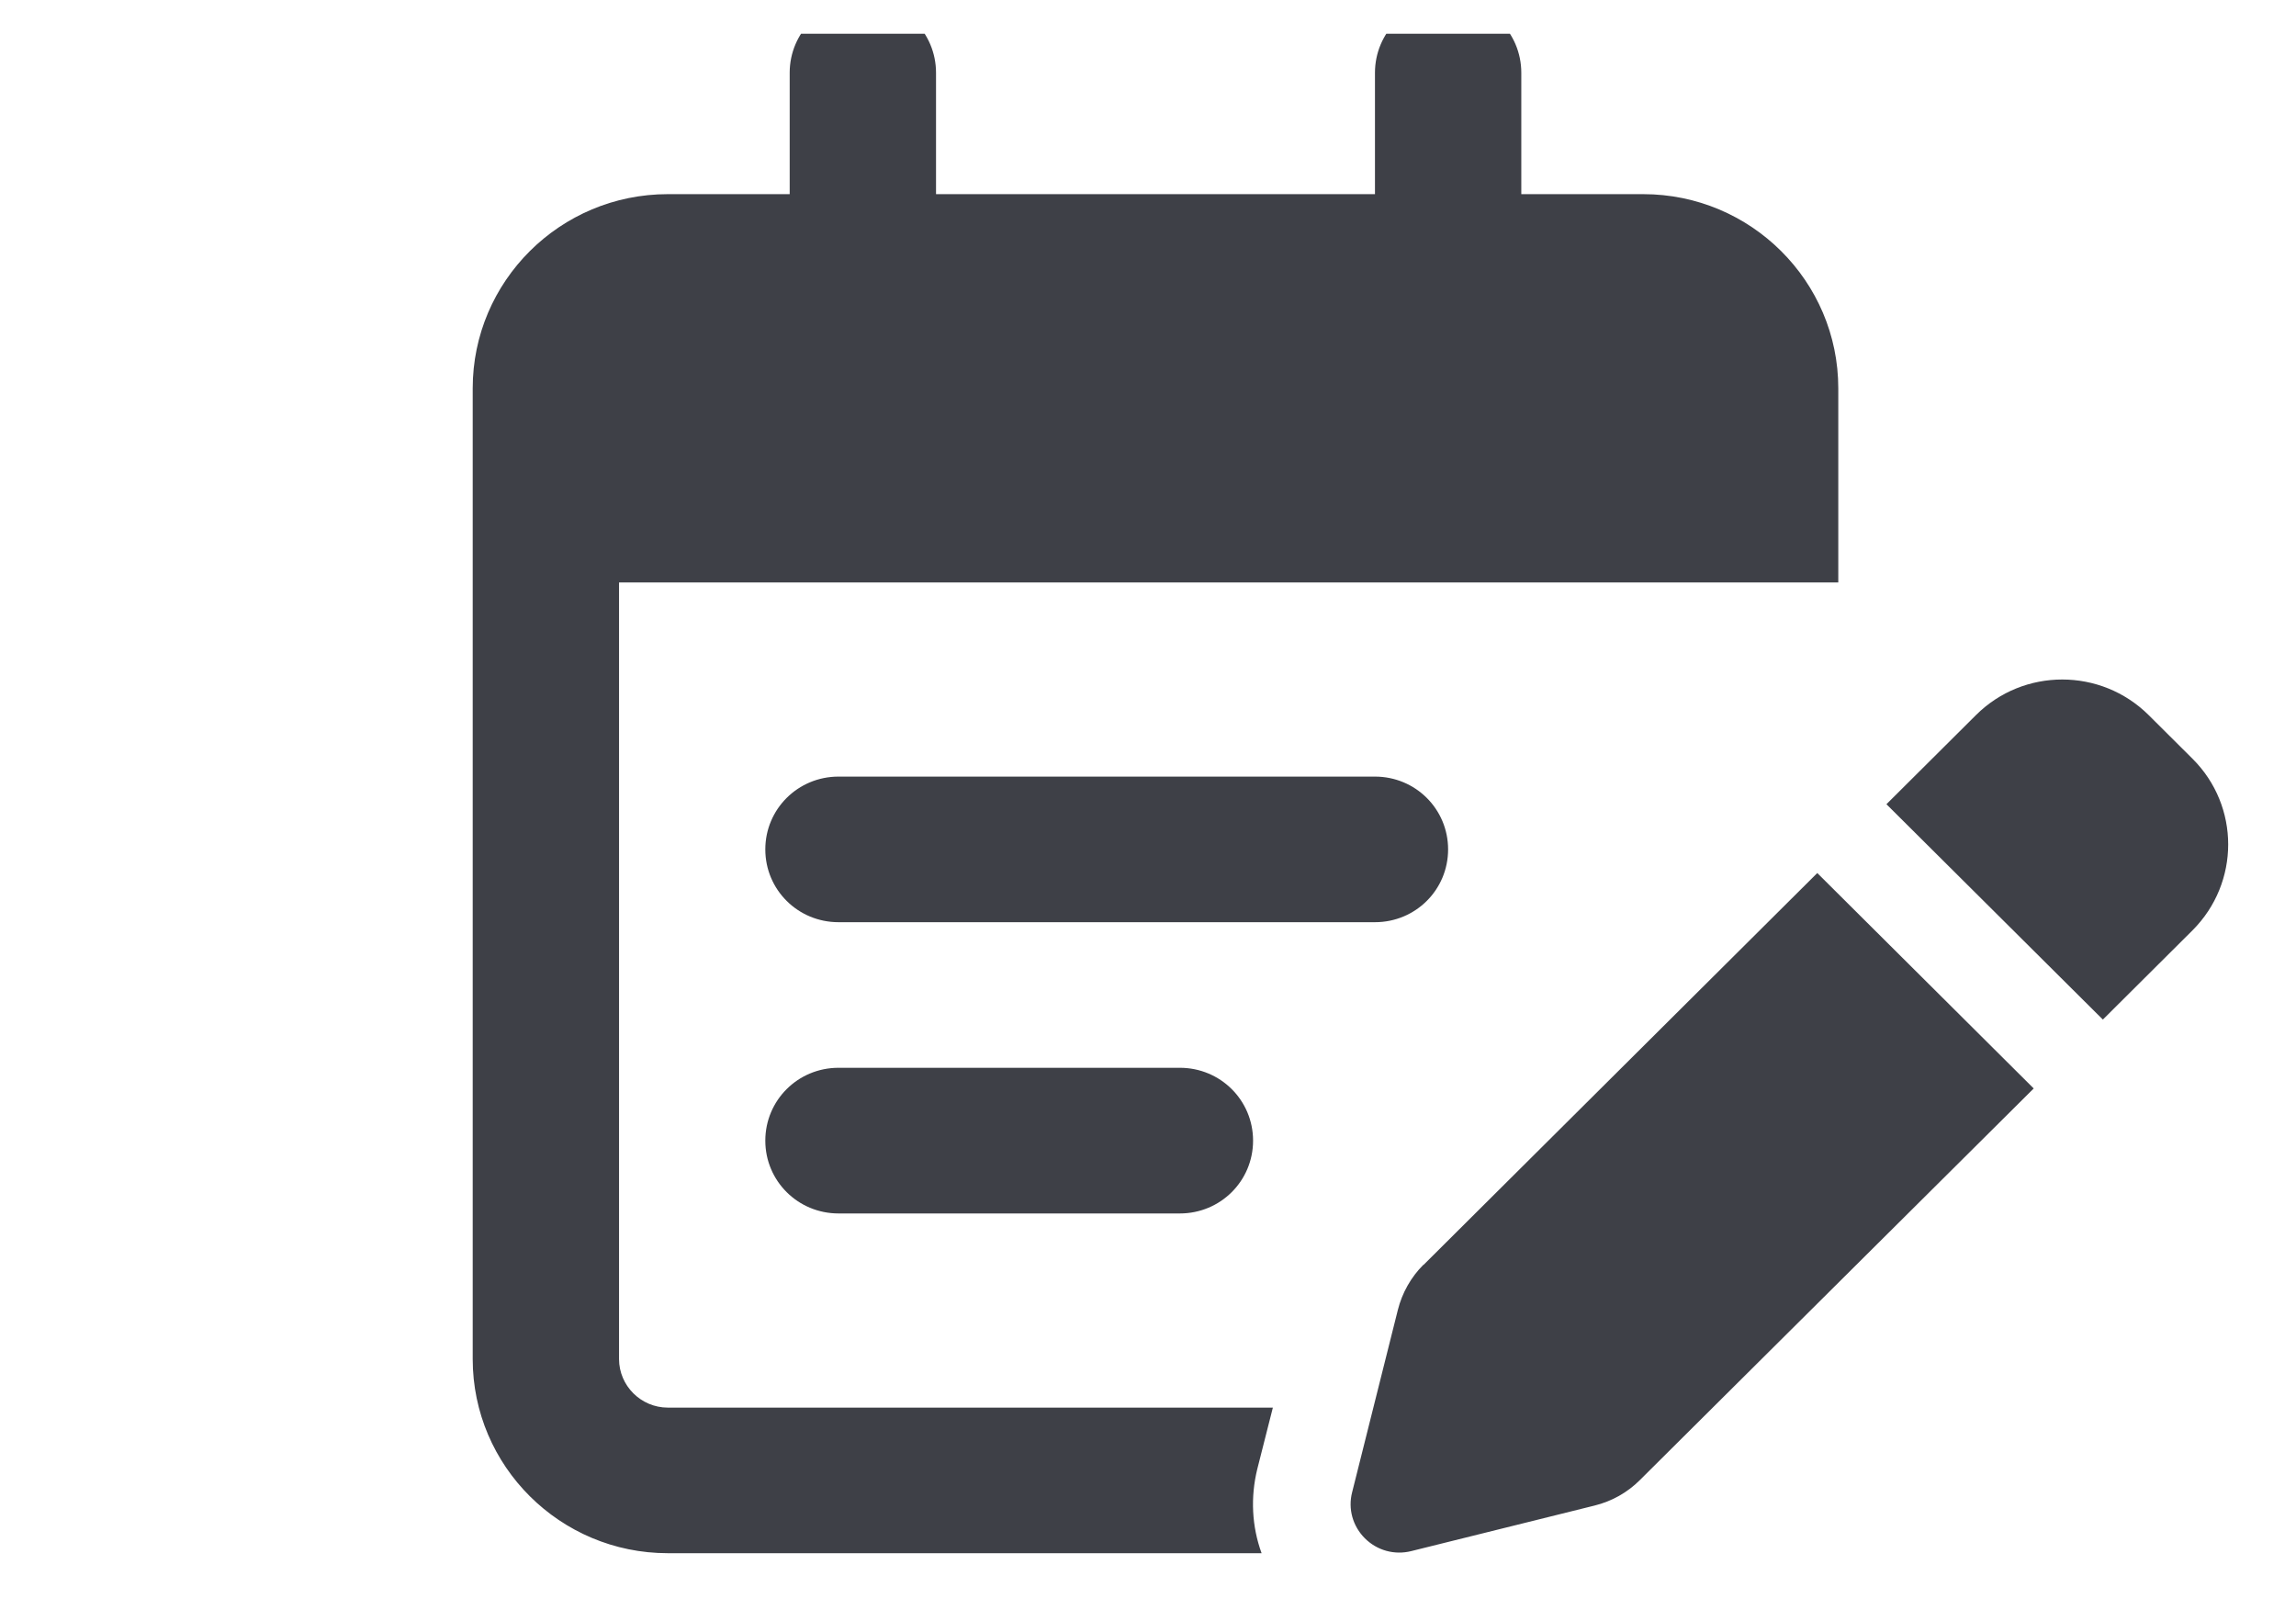 <svg width="34" height="24" viewBox="0 0 34 24" fill="none" xmlns="http://www.w3.org/2000/svg">
<g clip-path="url(#clip0_2580_6168)">
<path d="M12.778 0C13.378 0 13.861 0.481 13.861 1.078V2.875H20.361V1.078C20.361 0.481 20.844 0 21.444 0C22.045 0 22.528 0.481 22.528 1.078V2.875H24.333C25.927 2.875 27.222 4.164 27.222 5.75V6.469V8.625H25.056H24.333H9.167V20.125C9.167 20.52 9.492 20.844 9.889 20.844H18.849L18.619 21.751C18.515 22.173 18.538 22.605 18.682 23H9.889C8.295 23 7 21.711 7 20.125V8.625V6.469V5.75C7 4.164 8.295 2.875 9.889 2.875H11.694V1.078C11.694 0.481 12.177 0 12.778 0ZM12.417 11.5H20.361C20.962 11.5 21.444 11.981 21.444 12.578C21.444 13.176 20.962 13.656 20.361 13.656H12.417C11.816 13.656 11.333 13.176 11.333 12.578C11.333 11.981 11.816 11.5 12.417 11.5ZM11.333 16.891C11.333 16.293 11.816 15.812 12.417 15.812H17.472C18.073 15.812 18.556 16.293 18.556 16.891C18.556 17.488 18.073 17.969 17.472 17.969H12.417C11.816 17.969 11.333 17.488 11.333 16.891ZM31.817 10.588L32.467 11.235C33.172 11.936 33.172 13.072 32.467 13.777L31.14 15.098L27.935 11.909L29.262 10.588C29.967 9.887 31.109 9.887 31.817 10.588ZM21.079 18.732L26.911 12.928L30.116 16.118L24.284 21.917C24.099 22.102 23.868 22.232 23.611 22.295L20.898 22.969C20.65 23.031 20.393 22.96 20.212 22.78C20.032 22.6 19.959 22.344 20.023 22.097L20.7 19.397C20.763 19.146 20.894 18.912 21.079 18.728V18.732Z" fill="#3E4047"/>
</g>
<defs>
<clipPath id="clip0_2580_6168">
<rect width="34" height="23" fill="white" transform="translate(0 0.5)"/>
</clipPath>
</defs>
</svg>
